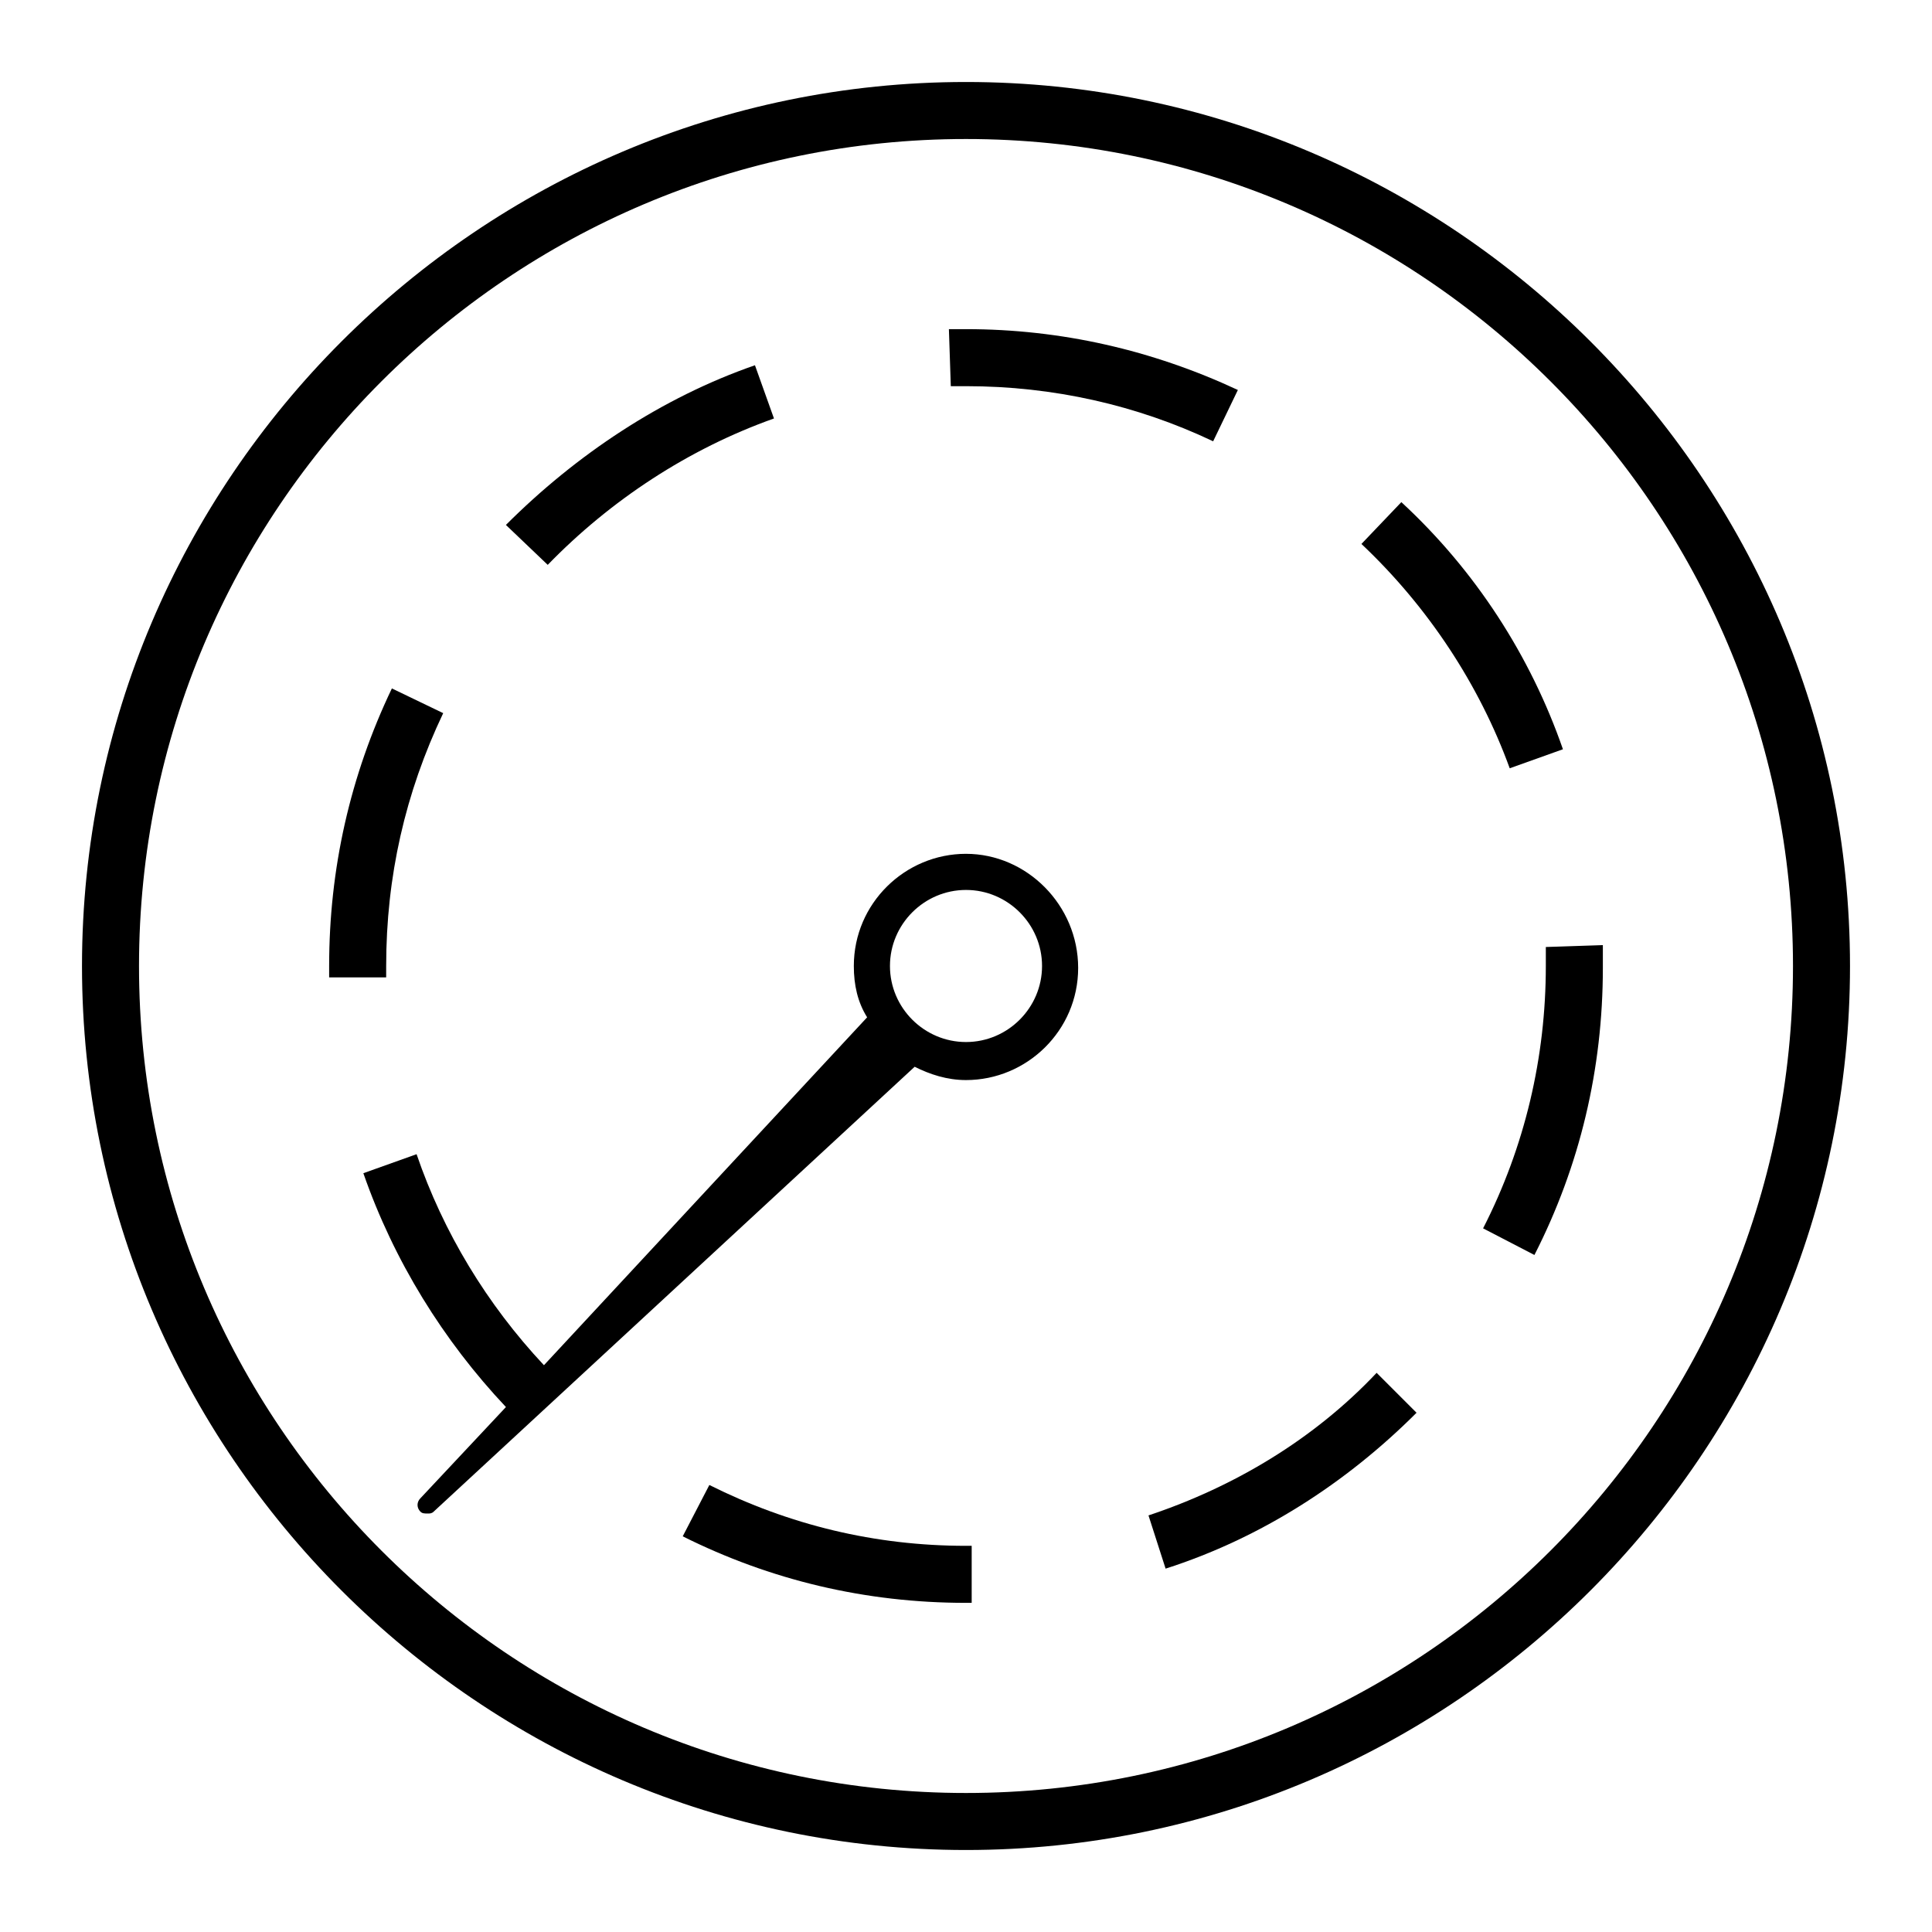 <?xml version="1.0" encoding="UTF-8"?>
<!-- Uploaded to: SVG Repo, www.svgrepo.com, Generator: SVG Repo Mixer Tools -->
<svg fill="#000000" width="800px" height="800px" version="1.1" viewBox="144 144 512 512" xmlns="http://www.w3.org/2000/svg">
 <g>
  <path d="m400 165.73c-128.98 0-234.27 105.3-234.27 234.27 0 128.97 105.3 234.27 234.27 234.27 128.97 0 234.27-105.3 234.27-234.27 0-128.98-105.3-234.27-234.27-234.27zm0 453.43c-120.91 0-219.16-98.242-219.16-219.16s98.246-219.16 219.16-219.16 219.16 98.246 219.16 219.16-98.242 219.16-219.16 219.16z"/>
  <path d="m448.36 545.6 4.535 14.105c25.191-8.062 47.863-22.672 66.504-41.312l-10.578-10.578c-16.629 17.633-37.789 30.23-60.461 37.785z"/>
  <path d="m400 553.66c-24.184 0-46.855-5.543-68.016-16.121l-7.055 13.602c23.176 11.586 48.367 17.633 75.066 17.633h1.512v-15.113z"/>
  <path d="m400 246.34c23.176 0 45.344 5.039 65.496 14.609l6.551-13.602c-22.672-10.578-46.855-16.121-72.043-16.121h-4.535l0.504 15.113h4.027z"/>
  <path d="m246.34 400c0-23.68 5.039-45.848 15.113-67.008l-13.602-6.551c-11.082 23.176-16.625 47.863-16.625 73.555v3.023h15.113z"/>
  <path d="m349.11 254.9-5.039-14.105c-24.688 8.566-47.359 23.68-66 42.32l11.082 10.578c16.629-17.129 37.285-30.734 59.957-38.793z"/>
  <path d="m553.66 400c0 24.184-5.543 47.863-16.625 69.527l13.602 7.055c12.09-23.68 18.137-49.375 18.137-76.074v-6.047l-15.113 0.504v5.035z"/>
  <path d="m515.37 277.07-10.578 11.082c17.633 16.625 31.234 37.281 39.297 59.449l14.105-5.039c-8.566-24.684-23.176-47.355-42.824-65.492z"/>
  <path d="m400 370.27c-16.121 0-29.727 13.098-29.727 29.727 0 5.039 1.008 9.574 3.527 13.602l-85.648 92.195c-15.113-16.121-26.703-35.266-33.754-55.922l-14.105 5.039c8.062 23.176 21.16 44.336 37.785 61.969l-22.672 24.184c-1.008 1.008-1.008 2.519 0 3.527 0.504 0.504 1.008 0.504 2.016 0.504 0.504 0 1.008 0 1.512-0.504l127.46-117.89c4.031 2.016 8.566 3.527 13.602 3.527 16.121 0 29.727-13.098 29.727-29.727-0.004-16.629-13.605-30.23-29.727-30.23zm0 49.879c-11.082 0-20.152-9.07-20.152-20.152s9.07-20.152 20.152-20.152 20.152 9.07 20.152 20.152-9.07 20.152-20.152 20.152z"/>
 </g>
</svg>